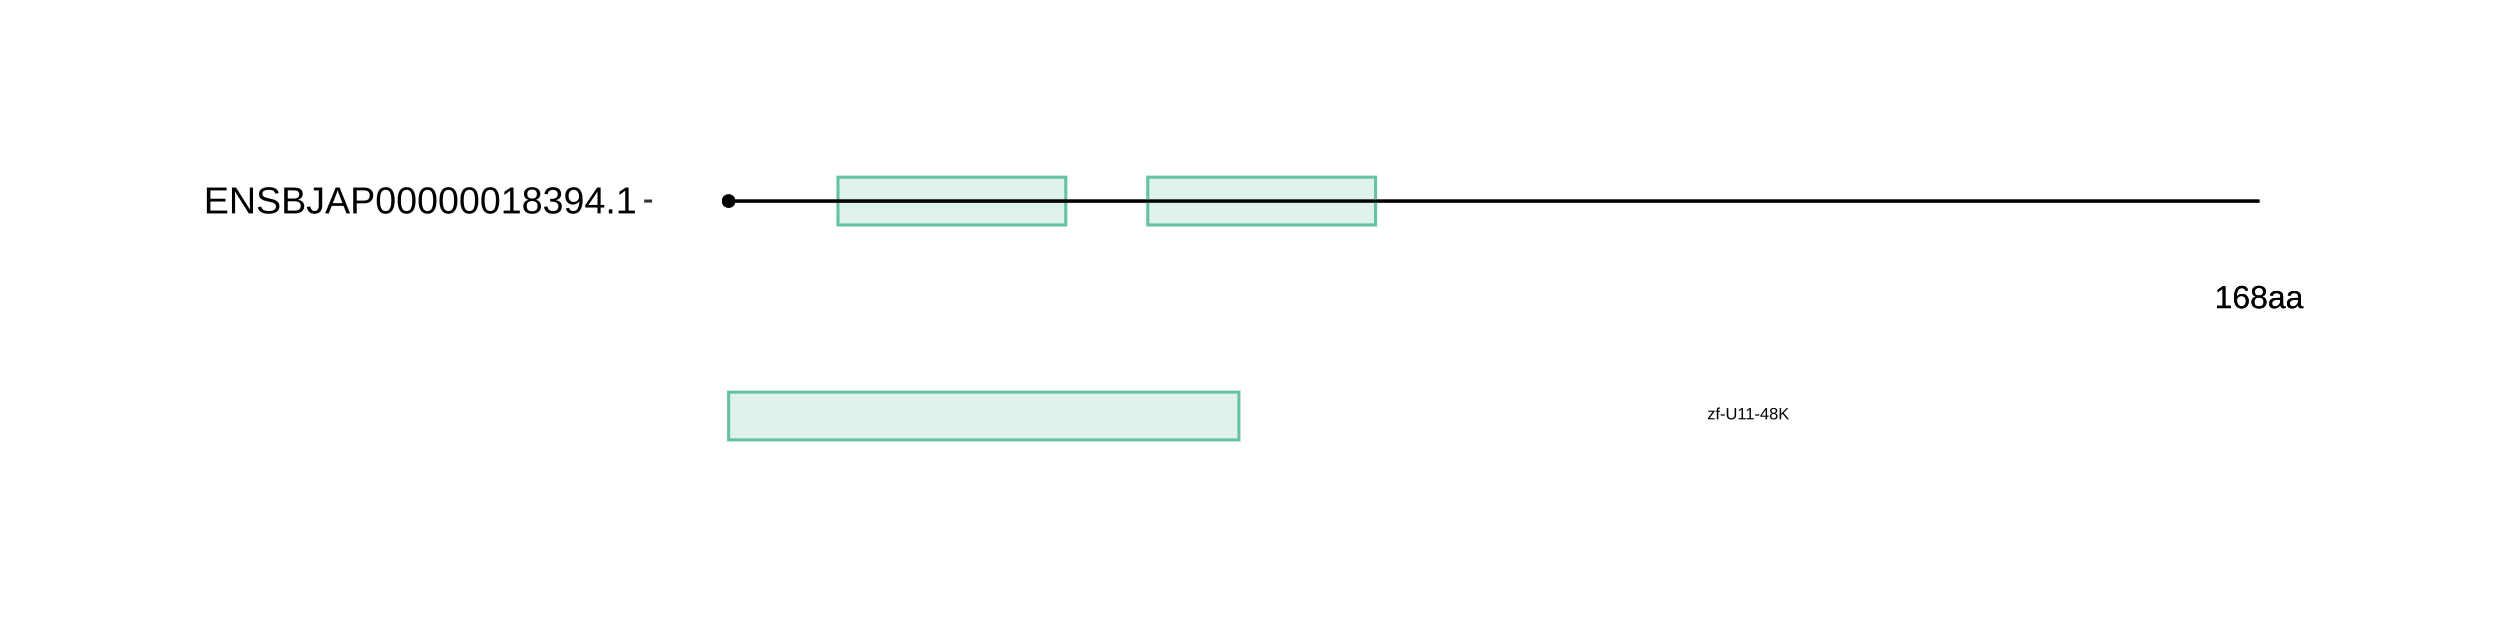 <?xml version="1.0" encoding="UTF-8"?>
<svg xmlns="http://www.w3.org/2000/svg" xmlns:xlink="http://www.w3.org/1999/xlink" width="864pt" height="216pt" viewBox="0 0 864 216" version="1.1">
<defs>
<g>
<symbol overflow="visible" id="glyph0-0">
<path style="stroke:none;" d="M 1.109 -7.594 L 7.172 -7.594 L 7.172 0 L 1.109 0 Z M 1.516 -7.188 L 1.516 -0.406 L 6.766 -0.406 L 6.766 -7.188 Z M 1.516 -7.188 "/>
</symbol>
<symbol overflow="visible" id="glyph0-1">
<path style="stroke:none;" d="M 0.844 0 L 0.844 -0.828 L 2.781 -0.828 L 2.781 -6.672 L 1.062 -5.453 L 1.062 -6.359 L 2.859 -7.594 L 3.75 -7.594 L 3.75 -0.828 L 5.609 -0.828 L 5.609 0 Z M 0.844 0 "/>
</symbol>
<symbol overflow="visible" id="glyph0-2">
<path style="stroke:none;" d="M 5.656 -2.484 C 5.656 -1.68 5.438 -1.047 5 -0.578 C 4.57 -0.117 3.973 0.109 3.203 0.109 C 2.348 0.109 1.691 -0.207 1.234 -0.844 C 0.785 -1.477 0.562 -2.406 0.562 -3.625 C 0.562 -4.938 0.797 -5.945 1.266 -6.656 C 1.734 -7.363 2.406 -7.719 3.281 -7.719 C 4.426 -7.719 5.148 -7.203 5.453 -6.172 L 4.516 -6 C 4.328 -6.613 3.91 -6.922 3.266 -6.922 C 2.711 -6.922 2.285 -6.66 1.984 -6.141 C 1.68 -5.629 1.531 -4.883 1.531 -3.906 C 1.707 -4.238 1.953 -4.488 2.266 -4.656 C 2.586 -4.82 2.957 -4.906 3.375 -4.906 C 4.07 -4.906 4.625 -4.688 5.031 -4.25 C 5.445 -3.812 5.656 -3.223 5.656 -2.484 Z M 4.672 -2.438 C 4.672 -2.988 4.535 -3.414 4.266 -3.719 C 3.992 -4.02 3.617 -4.172 3.141 -4.172 C 2.68 -4.172 2.312 -4.035 2.031 -3.766 C 1.758 -3.504 1.625 -3.141 1.625 -2.672 C 1.625 -2.086 1.766 -1.609 2.047 -1.234 C 2.336 -0.859 2.711 -0.672 3.172 -0.672 C 3.641 -0.672 4.004 -0.828 4.266 -1.141 C 4.535 -1.461 4.672 -1.895 4.672 -2.438 Z M 4.672 -2.438 "/>
</symbol>
<symbol overflow="visible" id="glyph0-3">
<path style="stroke:none;" d="M 5.656 -2.125 C 5.656 -1.414 5.43 -0.863 4.984 -0.469 C 4.547 -0.082 3.91 0.109 3.078 0.109 C 2.266 0.109 1.629 -0.082 1.172 -0.469 C 0.711 -0.852 0.484 -1.398 0.484 -2.109 C 0.484 -2.609 0.625 -3.023 0.906 -3.359 C 1.188 -3.703 1.551 -3.906 2 -3.969 L 2 -4 C 1.582 -4.094 1.254 -4.301 1.016 -4.625 C 0.773 -4.945 0.656 -5.328 0.656 -5.766 C 0.656 -6.348 0.867 -6.816 1.297 -7.172 C 1.734 -7.535 2.316 -7.719 3.047 -7.719 C 3.797 -7.719 4.383 -7.539 4.812 -7.188 C 5.25 -6.832 5.469 -6.352 5.469 -5.75 C 5.469 -5.32 5.348 -4.941 5.109 -4.609 C 4.867 -4.285 4.539 -4.082 4.125 -4 L 4.125 -3.984 C 4.613 -3.91 4.988 -3.707 5.25 -3.375 C 5.52 -3.039 5.656 -2.625 5.656 -2.125 Z M 4.469 -5.703 C 4.469 -6.555 3.992 -6.984 3.047 -6.984 C 2.598 -6.984 2.254 -6.875 2.016 -6.656 C 1.773 -6.445 1.656 -6.129 1.656 -5.703 C 1.656 -5.266 1.773 -4.93 2.016 -4.703 C 2.266 -4.473 2.613 -4.359 3.062 -4.359 C 3.52 -4.359 3.867 -4.461 4.109 -4.672 C 4.348 -4.891 4.469 -5.234 4.469 -5.703 Z M 4.656 -2.219 C 4.656 -2.688 4.516 -3.039 4.234 -3.281 C 3.953 -3.52 3.555 -3.641 3.047 -3.641 C 2.555 -3.641 2.172 -3.508 1.891 -3.25 C 1.617 -2.988 1.484 -2.633 1.484 -2.188 C 1.484 -1.145 2.016 -0.625 3.078 -0.625 C 3.609 -0.625 4.004 -0.75 4.266 -1 C 4.523 -1.25 4.656 -1.656 4.656 -2.219 Z M 4.656 -2.219 "/>
</symbol>
<symbol overflow="visible" id="glyph0-4">
<path style="stroke:none;" d="M 2.234 0.109 C 1.648 0.109 1.207 -0.039 0.906 -0.344 C 0.613 -0.656 0.469 -1.082 0.469 -1.625 C 0.469 -2.227 0.664 -2.691 1.062 -3.016 C 1.457 -3.336 2.098 -3.508 2.984 -3.531 L 4.297 -3.562 L 4.297 -3.875 C 4.297 -4.352 4.191 -4.691 3.984 -4.891 C 3.785 -5.098 3.473 -5.203 3.047 -5.203 C 2.609 -5.203 2.289 -5.129 2.094 -4.984 C 1.895 -4.836 1.781 -4.602 1.75 -4.281 L 0.734 -4.375 C 0.891 -5.414 1.664 -5.938 3.062 -5.938 C 3.801 -5.938 4.352 -5.77 4.719 -5.438 C 5.094 -5.102 5.281 -4.617 5.281 -3.984 L 5.281 -1.469 C 5.281 -1.176 5.316 -0.957 5.391 -0.812 C 5.461 -0.664 5.609 -0.594 5.828 -0.594 C 5.922 -0.594 6.023 -0.609 6.141 -0.641 L 6.141 -0.031 C 5.898 0.02 5.648 0.047 5.391 0.047 C 5.035 0.047 4.773 -0.047 4.609 -0.234 C 4.441 -0.422 4.348 -0.711 4.328 -1.109 L 4.297 -1.109 C 4.047 -0.672 3.754 -0.359 3.422 -0.172 C 3.098 0.016 2.703 0.109 2.234 0.109 Z M 2.453 -0.625 C 2.805 -0.625 3.117 -0.703 3.391 -0.859 C 3.672 -1.023 3.891 -1.25 4.047 -1.531 C 4.211 -1.812 4.297 -2.102 4.297 -2.406 L 4.297 -2.875 L 3.234 -2.859 C 2.773 -2.848 2.426 -2.801 2.188 -2.719 C 1.957 -2.633 1.781 -2.5 1.656 -2.312 C 1.531 -2.133 1.469 -1.898 1.469 -1.609 C 1.469 -1.297 1.551 -1.051 1.719 -0.875 C 1.895 -0.707 2.141 -0.625 2.453 -0.625 Z M 2.453 -0.625 "/>
</symbol>
<symbol overflow="visible" id="glyph1-0">
<path style="stroke:none;" d="M 0.562 -3.906 L 3.688 -3.906 L 3.688 0 L 0.562 0 Z M 0.781 -3.703 L 0.781 -0.219 L 3.484 -0.219 L 3.484 -3.703 Z M 0.781 -3.703 "/>
</symbol>
<symbol overflow="visible" id="glyph1-1">
<path style="stroke:none;" d="M 0.234 0 L 0.234 -0.375 L 1.906 -2.625 L 0.328 -2.625 L 0.328 -3 L 2.5 -3 L 2.5 -2.625 L 0.812 -0.391 L 2.562 -0.391 L 2.562 0 Z M 0.234 0 "/>
</symbol>
<symbol overflow="visible" id="glyph1-2">
<path style="stroke:none;" d="M 1 -2.641 L 1 0 L 0.5 0 L 0.5 -2.641 L 0.078 -2.641 L 0.078 -3 L 0.5 -3 L 0.5 -3.344 C 0.5 -3.613 0.555 -3.805 0.672 -3.922 C 0.797 -4.047 0.984 -4.109 1.234 -4.109 C 1.367 -4.109 1.488 -4.098 1.594 -4.078 L 1.594 -3.703 C 1.508 -3.711 1.43 -3.719 1.359 -3.719 C 1.234 -3.719 1.141 -3.688 1.078 -3.625 C 1.023 -3.562 1 -3.445 1 -3.281 L 1 -3 L 1.594 -3 L 1.594 -2.641 Z M 1 -2.641 "/>
</symbol>
<symbol overflow="visible" id="glyph1-3">
<path style="stroke:none;" d="M 0.25 -1.281 L 0.25 -1.734 L 1.641 -1.734 L 1.641 -1.281 Z M 0.25 -1.281 "/>
</symbol>
<symbol overflow="visible" id="glyph1-4">
<path style="stroke:none;" d="M 2.031 0.062 C 1.707 0.062 1.426 0.004 1.188 -0.109 C 0.945 -0.234 0.758 -0.406 0.625 -0.625 C 0.5 -0.844 0.438 -1.109 0.438 -1.422 L 0.438 -3.906 L 0.969 -3.906 L 0.969 -1.469 C 0.969 -1.113 1.055 -0.844 1.234 -0.656 C 1.422 -0.469 1.688 -0.375 2.031 -0.375 C 2.383 -0.375 2.656 -0.469 2.844 -0.656 C 3.039 -0.852 3.141 -1.133 3.141 -1.5 L 3.141 -3.906 L 3.672 -3.906 L 3.672 -1.469 C 3.672 -1.156 3.602 -0.883 3.469 -0.656 C 3.332 -0.426 3.141 -0.25 2.891 -0.125 C 2.648 0 2.363 0.062 2.031 0.062 Z M 2.031 0.062 "/>
</symbol>
<symbol overflow="visible" id="glyph1-5">
<path style="stroke:none;" d="M 0.438 0 L 0.438 -0.422 L 1.438 -0.422 L 1.438 -3.438 L 0.547 -2.812 L 0.547 -3.281 L 1.469 -3.906 L 1.938 -3.906 L 1.938 -0.422 L 2.891 -0.422 L 2.891 0 Z M 0.438 0 "/>
</symbol>
<symbol overflow="visible" id="glyph1-6">
<path style="stroke:none;" d="M 2.453 -0.891 L 2.453 0 L 1.969 0 L 1.969 -0.891 L 0.125 -0.891 L 0.125 -1.281 L 1.922 -3.906 L 2.453 -3.906 L 2.453 -1.281 L 3 -1.281 L 3 -0.891 Z M 1.969 -3.344 C 1.969 -3.332 1.941 -3.285 1.891 -3.203 C 1.848 -3.117 1.812 -3.055 1.781 -3.016 L 0.781 -1.547 L 0.641 -1.328 L 0.594 -1.281 L 1.969 -1.281 Z M 1.969 -3.344 "/>
</symbol>
<symbol overflow="visible" id="glyph1-7">
<path style="stroke:none;" d="M 2.922 -1.094 C 2.922 -0.727 2.805 -0.441 2.578 -0.234 C 2.348 -0.035 2.016 0.062 1.578 0.062 C 1.16 0.062 0.832 -0.035 0.594 -0.234 C 0.363 -0.43 0.25 -0.711 0.25 -1.078 C 0.25 -1.336 0.32 -1.551 0.469 -1.719 C 0.613 -1.895 0.801 -2.004 1.031 -2.047 L 1.031 -2.062 C 0.812 -2.113 0.641 -2.219 0.516 -2.375 C 0.398 -2.539 0.344 -2.738 0.344 -2.969 C 0.344 -3.27 0.453 -3.508 0.672 -3.688 C 0.898 -3.875 1.203 -3.969 1.578 -3.969 C 1.961 -3.969 2.266 -3.875 2.484 -3.688 C 2.703 -3.508 2.812 -3.27 2.812 -2.969 C 2.812 -2.738 2.75 -2.539 2.625 -2.375 C 2.508 -2.207 2.344 -2.102 2.125 -2.062 L 2.125 -2.047 C 2.375 -2.004 2.566 -1.898 2.703 -1.734 C 2.848 -1.566 2.922 -1.352 2.922 -1.094 Z M 2.297 -2.938 C 2.297 -3.375 2.055 -3.594 1.578 -3.594 C 1.336 -3.594 1.156 -3.535 1.031 -3.422 C 0.906 -3.316 0.844 -3.156 0.844 -2.938 C 0.844 -2.707 0.906 -2.535 1.031 -2.422 C 1.164 -2.305 1.348 -2.25 1.578 -2.25 C 1.816 -2.25 1.992 -2.301 2.109 -2.406 C 2.234 -2.52 2.297 -2.695 2.297 -2.938 Z M 2.391 -1.141 C 2.391 -1.379 2.316 -1.562 2.172 -1.688 C 2.035 -1.812 1.836 -1.875 1.578 -1.875 C 1.316 -1.875 1.113 -1.805 0.969 -1.672 C 0.832 -1.535 0.766 -1.352 0.766 -1.125 C 0.766 -0.582 1.039 -0.312 1.594 -0.312 C 1.863 -0.312 2.062 -0.379 2.188 -0.516 C 2.32 -0.648 2.391 -0.859 2.391 -1.141 Z M 2.391 -1.141 "/>
</symbol>
<symbol overflow="visible" id="glyph1-8">
<path style="stroke:none;" d="M 3.078 0 L 1.516 -1.891 L 1 -1.5 L 1 0 L 0.469 0 L 0.469 -3.906 L 1 -3.906 L 1 -1.953 L 2.875 -3.906 L 3.5 -3.906 L 1.844 -2.219 L 3.734 0 Z M 3.078 0 "/>
</symbol>
<symbol overflow="visible" id="glyph2-0">
<path style="stroke:none;" d="M 1.297 -8.938 L 8.438 -8.938 L 8.438 0 L 1.297 0 Z M 1.781 -8.469 L 1.781 -0.484 L 7.953 -0.484 L 7.953 -8.469 Z M 1.781 -8.469 "/>
</symbol>
<symbol overflow="visible" id="glyph2-1">
<path style="stroke:none;" d="M 1.062 0 L 1.062 -8.938 L 7.859 -8.938 L 7.859 -7.953 L 2.281 -7.953 L 2.281 -5.078 L 7.469 -5.078 L 7.469 -4.109 L 2.281 -4.109 L 2.281 -0.984 L 8.109 -0.984 L 8.109 0 Z M 1.062 0 "/>
</symbol>
<symbol overflow="visible" id="glyph2-2">
<path style="stroke:none;" d="M 6.875 0 L 2.078 -7.625 L 2.109 -7 L 2.141 -5.938 L 2.141 0 L 1.062 0 L 1.062 -8.938 L 2.469 -8.938 L 7.312 -1.281 C 7.258 -2.102 7.234 -2.703 7.234 -3.078 L 7.234 -8.938 L 8.328 -8.938 L 8.328 0 Z M 6.875 0 "/>
</symbol>
<symbol overflow="visible" id="glyph2-3">
<path style="stroke:none;" d="M 8.078 -2.469 C 8.078 -1.645 7.754 -1.004 7.109 -0.547 C 6.461 -0.098 5.551 0.125 4.375 0.125 C 2.195 0.125 0.938 -0.629 0.594 -2.141 L 1.766 -2.375 C 1.898 -1.844 2.188 -1.445 2.625 -1.188 C 3.062 -0.938 3.66 -0.812 4.422 -0.812 C 5.203 -0.812 5.805 -0.945 6.234 -1.219 C 6.66 -1.488 6.875 -1.883 6.875 -2.406 C 6.875 -2.695 6.805 -2.93 6.672 -3.109 C 6.535 -3.297 6.348 -3.445 6.109 -3.562 C 5.867 -3.688 5.582 -3.785 5.25 -3.859 C 4.914 -3.941 4.547 -4.031 4.141 -4.125 C 3.43 -4.281 2.895 -4.438 2.531 -4.594 C 2.164 -4.75 1.875 -4.922 1.656 -5.109 C 1.445 -5.305 1.285 -5.535 1.172 -5.797 C 1.066 -6.055 1.016 -6.352 1.016 -6.688 C 1.016 -7.445 1.305 -8.035 1.891 -8.453 C 2.473 -8.867 3.312 -9.078 4.406 -9.078 C 5.414 -9.078 6.191 -8.922 6.734 -8.609 C 7.273 -8.297 7.648 -7.766 7.859 -7.016 L 6.672 -6.812 C 6.535 -7.281 6.285 -7.617 5.922 -7.828 C 5.555 -8.047 5.047 -8.156 4.391 -8.156 C 3.672 -8.156 3.125 -8.035 2.75 -7.797 C 2.375 -7.566 2.188 -7.219 2.188 -6.75 C 2.188 -6.469 2.258 -6.238 2.406 -6.062 C 2.551 -5.883 2.758 -5.734 3.031 -5.609 C 3.312 -5.484 3.863 -5.328 4.688 -5.141 C 4.957 -5.078 5.227 -5.016 5.5 -4.953 C 5.781 -4.891 6.047 -4.812 6.297 -4.719 C 6.547 -4.625 6.773 -4.516 6.984 -4.391 C 7.203 -4.273 7.391 -4.129 7.547 -3.953 C 7.711 -3.773 7.844 -3.562 7.938 -3.312 C 8.031 -3.07 8.078 -2.789 8.078 -2.469 Z M 8.078 -2.469 "/>
</symbol>
<symbol overflow="visible" id="glyph2-4">
<path style="stroke:none;" d="M 7.984 -2.516 C 7.984 -1.723 7.691 -1.102 7.109 -0.656 C 6.535 -0.219 5.734 0 4.703 0 L 1.062 0 L 1.062 -8.938 L 4.312 -8.938 C 6.414 -8.938 7.469 -8.211 7.469 -6.766 C 7.469 -6.242 7.316 -5.801 7.016 -5.438 C 6.723 -5.082 6.305 -4.844 5.766 -4.719 C 6.473 -4.633 7.02 -4.395 7.406 -4 C 7.789 -3.613 7.984 -3.117 7.984 -2.516 Z M 6.25 -6.625 C 6.25 -7.102 6.082 -7.445 5.75 -7.656 C 5.414 -7.863 4.938 -7.969 4.312 -7.969 L 2.281 -7.969 L 2.281 -5.141 L 4.312 -5.141 C 4.957 -5.141 5.441 -5.258 5.766 -5.5 C 6.086 -5.75 6.25 -6.125 6.25 -6.625 Z M 6.766 -2.609 C 6.766 -3.672 6.02 -4.203 4.531 -4.203 L 2.281 -4.203 L 2.281 -0.969 L 4.641 -0.969 C 5.379 -0.969 5.914 -1.102 6.25 -1.375 C 6.594 -1.656 6.766 -2.066 6.766 -2.609 Z M 6.766 -2.609 "/>
</symbol>
<symbol overflow="visible" id="glyph2-5">
<path style="stroke:none;" d="M 2.906 0.125 C 1.383 0.125 0.484 -0.656 0.203 -2.219 L 1.391 -2.422 C 1.461 -1.93 1.629 -1.547 1.891 -1.266 C 2.16 -0.992 2.5 -0.859 2.906 -0.859 C 3.344 -0.859 3.688 -1.008 3.938 -1.312 C 4.195 -1.613 4.328 -2.055 4.328 -2.641 L 4.328 -7.953 L 2.609 -7.953 L 2.609 -8.938 L 5.531 -8.938 L 5.531 -2.672 C 5.531 -1.797 5.297 -1.109 4.828 -0.609 C 4.359 -0.117 3.719 0.125 2.906 0.125 Z M 2.906 0.125 "/>
</symbol>
<symbol overflow="visible" id="glyph2-6">
<path style="stroke:none;" d="M 7.406 0 L 6.391 -2.609 L 2.312 -2.609 L 1.281 0 L 0.031 0 L 3.672 -8.938 L 5.047 -8.938 L 8.641 0 Z M 4.344 -8.031 L 4.297 -7.859 C 4.18 -7.504 4.023 -7.051 3.828 -6.5 L 2.672 -3.562 L 6.031 -3.562 L 4.875 -6.516 C 4.758 -6.805 4.641 -7.133 4.516 -7.5 Z M 4.344 -8.031 "/>
</symbol>
<symbol overflow="visible" id="glyph2-7">
<path style="stroke:none;" d="M 7.984 -6.25 C 7.984 -5.406 7.707 -4.734 7.156 -4.234 C 6.602 -3.734 5.852 -3.484 4.906 -3.484 L 2.281 -3.484 L 2.281 0 L 1.062 0 L 1.062 -8.938 L 4.828 -8.938 C 5.828 -8.938 6.602 -8.703 7.156 -8.234 C 7.707 -7.766 7.984 -7.102 7.984 -6.25 Z M 6.766 -6.234 C 6.766 -7.391 6.07 -7.969 4.688 -7.969 L 2.281 -7.969 L 2.281 -4.438 L 4.734 -4.438 C 6.086 -4.438 6.766 -5.035 6.766 -6.234 Z M 6.766 -6.234 "/>
</symbol>
<symbol overflow="visible" id="glyph2-8">
<path style="stroke:none;" d="M 6.719 -4.469 C 6.719 -2.977 6.453 -1.836 5.922 -1.047 C 5.398 -0.266 4.625 0.125 3.594 0.125 C 2.57 0.125 1.801 -0.266 1.281 -1.047 C 0.77 -1.828 0.516 -2.969 0.516 -4.469 C 0.516 -6.008 0.766 -7.16 1.266 -7.922 C 1.766 -8.691 2.555 -9.078 3.641 -9.078 C 4.691 -9.078 5.469 -8.688 5.969 -7.906 C 6.469 -7.133 6.719 -5.988 6.719 -4.469 Z M 5.562 -4.469 C 5.562 -5.758 5.41 -6.695 5.109 -7.281 C 4.816 -7.863 4.328 -8.156 3.641 -8.156 C 2.93 -8.156 2.422 -7.867 2.109 -7.297 C 1.805 -6.723 1.656 -5.781 1.656 -4.469 C 1.656 -3.207 1.812 -2.281 2.125 -1.688 C 2.438 -1.102 2.93 -0.812 3.609 -0.812 C 4.285 -0.812 4.781 -1.109 5.094 -1.703 C 5.406 -2.305 5.562 -3.227 5.562 -4.469 Z M 5.562 -4.469 "/>
</symbol>
<symbol overflow="visible" id="glyph2-9">
<path style="stroke:none;" d="M 0.984 0 L 0.984 -0.969 L 3.266 -0.969 L 3.266 -7.859 L 1.25 -6.406 L 1.25 -7.484 L 3.359 -8.938 L 4.422 -8.938 L 4.422 -0.969 L 6.594 -0.969 L 6.594 0 Z M 0.984 0 "/>
</symbol>
<symbol overflow="visible" id="glyph2-10">
<path style="stroke:none;" d="M 6.672 -2.5 C 6.672 -1.664 6.406 -1.02 5.875 -0.562 C 5.352 -0.102 4.602 0.125 3.625 0.125 C 2.664 0.125 1.914 -0.098 1.375 -0.547 C 0.832 -1.004 0.562 -1.648 0.562 -2.484 C 0.562 -3.066 0.727 -3.555 1.062 -3.953 C 1.395 -4.348 1.82 -4.586 2.344 -4.672 L 2.344 -4.703 C 1.863 -4.816 1.484 -5.062 1.203 -5.438 C 0.922 -5.82 0.781 -6.27 0.781 -6.781 C 0.781 -7.469 1.031 -8.02 1.531 -8.438 C 2.039 -8.863 2.727 -9.078 3.594 -9.078 C 4.469 -9.078 5.16 -8.867 5.672 -8.453 C 6.18 -8.035 6.438 -7.473 6.438 -6.766 C 6.438 -6.254 6.297 -5.805 6.016 -5.422 C 5.734 -5.047 5.348 -4.812 4.859 -4.719 L 4.859 -4.688 C 5.43 -4.594 5.875 -4.348 6.188 -3.953 C 6.508 -3.566 6.672 -3.082 6.672 -2.5 Z M 5.25 -6.703 C 5.25 -7.723 4.695 -8.234 3.594 -8.234 C 3.051 -8.234 2.641 -8.102 2.359 -7.844 C 2.078 -7.594 1.938 -7.211 1.938 -6.703 C 1.938 -6.191 2.082 -5.801 2.375 -5.531 C 2.664 -5.27 3.078 -5.141 3.609 -5.141 C 4.141 -5.141 4.547 -5.258 4.828 -5.5 C 5.109 -5.75 5.25 -6.148 5.25 -6.703 Z M 5.484 -2.609 C 5.484 -3.16 5.316 -3.578 4.984 -3.859 C 4.648 -4.141 4.188 -4.281 3.594 -4.281 C 3.008 -4.281 2.555 -4.129 2.234 -3.828 C 1.91 -3.523 1.75 -3.109 1.75 -2.578 C 1.75 -1.348 2.375 -0.734 3.625 -0.734 C 4.25 -0.734 4.711 -0.879 5.016 -1.172 C 5.328 -1.473 5.484 -1.953 5.484 -2.609 Z M 5.484 -2.609 "/>
</symbol>
<symbol overflow="visible" id="glyph2-11">
<path style="stroke:none;" d="M 6.656 -2.469 C 6.656 -1.645 6.391 -1.004 5.859 -0.547 C 5.336 -0.098 4.594 0.125 3.625 0.125 C 2.719 0.125 1.992 -0.078 1.453 -0.484 C 0.91 -0.891 0.594 -1.492 0.5 -2.297 L 1.672 -2.406 C 1.828 -1.344 2.477 -0.812 3.625 -0.812 C 4.195 -0.812 4.645 -0.953 4.969 -1.234 C 5.301 -1.523 5.469 -1.945 5.469 -2.5 C 5.469 -2.988 5.281 -3.367 4.906 -3.641 C 4.531 -3.922 3.988 -4.062 3.281 -4.062 L 2.641 -4.062 L 2.641 -5.047 L 3.266 -5.047 C 3.891 -5.047 4.375 -5.18 4.719 -5.453 C 5.062 -5.723 5.234 -6.102 5.234 -6.594 C 5.234 -7.07 5.094 -7.445 4.812 -7.719 C 4.531 -8 4.113 -8.141 3.562 -8.141 C 3.062 -8.141 2.656 -8.008 2.344 -7.75 C 2.031 -7.488 1.848 -7.125 1.797 -6.656 L 0.641 -6.75 C 0.734 -7.477 1.039 -8.047 1.562 -8.453 C 2.082 -8.867 2.754 -9.078 3.578 -9.078 C 4.473 -9.078 5.164 -8.867 5.656 -8.453 C 6.156 -8.035 6.406 -7.453 6.406 -6.703 C 6.406 -6.141 6.242 -5.676 5.922 -5.312 C 5.609 -4.957 5.145 -4.719 4.531 -4.594 L 4.531 -4.562 C 5.207 -4.488 5.727 -4.266 6.094 -3.891 C 6.469 -3.516 6.656 -3.039 6.656 -2.469 Z M 6.656 -2.469 "/>
</symbol>
<symbol overflow="visible" id="glyph2-12">
<path style="stroke:none;" d="M 6.609 -4.656 C 6.609 -3.113 6.328 -1.93 5.766 -1.109 C 5.211 -0.285 4.414 0.125 3.375 0.125 C 2.676 0.125 2.113 -0.02 1.688 -0.312 C 1.27 -0.602 0.973 -1.078 0.797 -1.734 L 1.891 -1.906 C 2.117 -1.164 2.617 -0.797 3.391 -0.797 C 4.047 -0.797 4.551 -1.098 4.906 -1.703 C 5.27 -2.316 5.461 -3.188 5.484 -4.312 C 5.316 -3.938 5.023 -3.629 4.609 -3.391 C 4.203 -3.16 3.754 -3.047 3.266 -3.047 C 2.461 -3.047 1.816 -3.32 1.328 -3.875 C 0.848 -4.426 0.609 -5.156 0.609 -6.062 C 0.609 -7 0.867 -7.734 1.391 -8.266 C 1.922 -8.805 2.656 -9.078 3.594 -9.078 C 4.582 -9.078 5.332 -8.707 5.844 -7.969 C 6.352 -7.238 6.609 -6.133 6.609 -4.656 Z M 5.375 -5.75 C 5.375 -6.477 5.207 -7.062 4.875 -7.5 C 4.539 -7.938 4.098 -8.156 3.547 -8.156 C 2.992 -8.156 2.555 -7.969 2.234 -7.594 C 1.922 -7.219 1.766 -6.707 1.766 -6.062 C 1.766 -5.414 1.922 -4.898 2.234 -4.516 C 2.555 -4.141 2.988 -3.953 3.531 -3.953 C 3.863 -3.953 4.172 -4.023 4.453 -4.172 C 4.734 -4.328 4.957 -4.539 5.125 -4.812 C 5.289 -5.094 5.375 -5.406 5.375 -5.75 Z M 5.375 -5.75 "/>
</symbol>
<symbol overflow="visible" id="glyph2-13">
<path style="stroke:none;" d="M 5.594 -2.031 L 5.594 0 L 4.516 0 L 4.516 -2.031 L 0.297 -2.031 L 0.297 -2.906 L 4.391 -8.938 L 5.594 -8.938 L 5.594 -2.922 L 6.844 -2.922 L 6.844 -2.031 Z M 4.516 -7.656 C 4.504 -7.633 4.441 -7.52 4.328 -7.312 C 4.223 -7.113 4.145 -6.977 4.094 -6.906 L 1.797 -3.516 L 1.453 -3.047 L 1.359 -2.922 L 4.516 -2.922 Z M 4.516 -7.656 "/>
</symbol>
<symbol overflow="visible" id="glyph2-14">
<path style="stroke:none;" d="M 1.188 0 L 1.188 -1.391 L 2.422 -1.391 L 2.422 0 Z M 1.188 0 "/>
</symbol>
</g>
</defs>
<g id="surface1">
<rect x="0" y="0" width="864" height="216" style="fill:rgb(100%,100%,100%);fill-opacity:1;stroke:none;"/>
<rect x="0" y="0" width="864" height="216" style="fill:rgb(100%,100%,100%);fill-opacity:1;stroke:none;"/>
<path style="fill:none;stroke-width:1.067;stroke-linecap:round;stroke-linejoin:round;stroke:rgb(100%,100%,100%);stroke-opacity:1;stroke-miterlimit:10;" d="M 0 216 L 864 216 L 864 0 L 0 0 Z M 0 216 "/>
<path style="fill-rule:nonzero;fill:rgb(0%,0%,0%);fill-opacity:1;stroke-width:0.709;stroke-linecap:round;stroke-linejoin:round;stroke:rgb(0%,0%,0%);stroke-opacity:1;stroke-miterlimit:10;" d="M 253.77 69.488 C 253.77 72.094 249.859 72.094 249.859 69.488 C 249.859 66.879 253.77 66.879 253.77 69.488 "/>
<path style="fill-rule:nonzero;fill:rgb(0%,0%,0%);fill-opacity:1;stroke-width:0.709;stroke-linecap:round;stroke-linejoin:round;stroke:rgb(0%,0%,0%);stroke-opacity:1;stroke-miterlimit:10;" d="M 253.77 69.488 C 253.77 72.094 249.859 72.094 249.859 69.488 C 249.859 66.879 253.77 66.879 253.77 69.488 "/>
<path style="fill-rule:nonzero;fill:rgb(40%,76.078%,64.706%);fill-opacity:0.2;stroke-width:1.067;stroke-linecap:square;stroke-linejoin:miter;stroke:rgb(40%,76.078%,64.706%);stroke-opacity:1;stroke-miterlimit:10;" d="M 289.605 61.234 L 368.332 61.234 L 368.332 77.742 L 289.605 77.742 Z M 289.605 61.234 "/>
<path style="fill:none;stroke-width:1.067;stroke-linecap:butt;stroke-linejoin:round;stroke:rgb(0%,0%,0%);stroke-opacity:1;stroke-miterlimit:10;" d="M 251.816 69.488 L 780.855 69.488 "/>
<g style="fill:rgb(0%,0%,0%);fill-opacity:1;">
  <use xlink:href="#glyph0-1" x="765.355" y="106.497"/>
  <use xlink:href="#glyph0-2" x="771.495" y="106.497"/>
  <use xlink:href="#glyph0-3" x="777.635" y="106.497"/>
  <use xlink:href="#glyph0-4" x="783.774" y="106.497"/>
  <use xlink:href="#glyph0-4" x="789.914" y="106.497"/>
</g>
<path style="fill-rule:nonzero;fill:rgb(40%,76.078%,64.706%);fill-opacity:0.2;stroke-width:1.067;stroke-linecap:square;stroke-linejoin:miter;stroke:rgb(40%,76.078%,64.706%);stroke-opacity:1;stroke-miterlimit:10;" d="M 396.672 61.234 L 475.398 61.234 L 475.398 77.742 L 396.672 77.742 Z M 396.672 61.234 "/>
<path style="fill:none;stroke-width:1.067;stroke-linecap:butt;stroke-linejoin:round;stroke:rgb(0%,0%,0%);stroke-opacity:1;stroke-miterlimit:10;" d="M 251.816 69.488 L 780.855 69.488 "/>
<g style="fill:rgb(0%,0%,0%);fill-opacity:1;">
  <use xlink:href="#glyph0-1" x="765.355" y="106.497"/>
  <use xlink:href="#glyph0-2" x="771.495" y="106.497"/>
  <use xlink:href="#glyph0-3" x="777.635" y="106.497"/>
  <use xlink:href="#glyph0-4" x="783.774" y="106.497"/>
  <use xlink:href="#glyph0-4" x="789.914" y="106.497"/>
</g>
<path style="fill-rule:nonzero;fill:rgb(40%,76.078%,64.706%);fill-opacity:0.2;stroke-width:1.067;stroke-linecap:square;stroke-linejoin:miter;stroke:rgb(40%,76.078%,64.706%);stroke-opacity:1;stroke-miterlimit:10;" d="M 251.816 152.027 L 428.164 152.027 L 428.164 135.52 L 251.816 135.52 Z M 251.816 152.027 "/>
<g style="fill:rgb(0%,0%,0%);fill-opacity:1;">
  <use xlink:href="#glyph1-1" x="590.008" y="144.925"/>
  <use xlink:href="#glyph1-2" x="592.854" y="144.925"/>
  <use xlink:href="#glyph1-3" x="594.435" y="144.925"/>
  <use xlink:href="#glyph1-4" x="596.329" y="144.925"/>
  <use xlink:href="#glyph1-5" x="600.438" y="144.925"/>
  <use xlink:href="#glyph1-5" x="603.182" y="144.925"/>
  <use xlink:href="#glyph1-3" x="606.347" y="144.925"/>
  <use xlink:href="#glyph1-6" x="608.241" y="144.925"/>
  <use xlink:href="#glyph1-7" x="611.406" y="144.925"/>
  <use xlink:href="#glyph1-8" x="614.571" y="144.925"/>
</g>
<g style="fill:rgb(0%,0%,0%);fill-opacity:1;">
  <use xlink:href="#glyph2-1" x="70.434" y="73.757"/>
  <use xlink:href="#glyph2-2" x="79.104" y="73.757"/>
  <use xlink:href="#glyph2-3" x="88.493" y="73.757"/>
  <use xlink:href="#glyph2-4" x="97.164" y="73.757"/>
  <use xlink:href="#glyph2-5" x="105.835" y="73.757"/>
  <use xlink:href="#glyph2-6" x="112.335" y="73.757"/>
  <use xlink:href="#glyph2-7" x="121.006" y="73.757"/>
  <use xlink:href="#glyph2-8" x="129.677" y="73.757"/>
  <use xlink:href="#glyph2-8" x="136.907" y="73.757"/>
  <use xlink:href="#glyph2-8" x="144.138" y="73.757"/>
  <use xlink:href="#glyph2-8" x="151.368" y="73.757"/>
  <use xlink:href="#glyph2-8" x="158.599" y="73.757"/>
  <use xlink:href="#glyph2-8" x="165.829" y="73.757"/>
  <use xlink:href="#glyph2-9" x="173.06" y="73.757"/>
  <use xlink:href="#glyph2-10" x="180.29" y="73.757"/>
  <use xlink:href="#glyph2-11" x="187.521" y="73.757"/>
  <use xlink:href="#glyph2-12" x="194.751" y="73.757"/>
  <use xlink:href="#glyph2-13" x="201.981" y="73.757"/>
  <use xlink:href="#glyph2-14" x="209.212" y="73.757"/>
  <use xlink:href="#glyph2-9" x="212.824" y="73.757"/>
</g>
<path style="fill:none;stroke-width:1.067;stroke-linecap:butt;stroke-linejoin:round;stroke:rgb(20%,20%,20%);stroke-opacity:1;stroke-miterlimit:10;" d="M 222.625 69.488 L 225.363 69.488 "/>
</g>
</svg>
